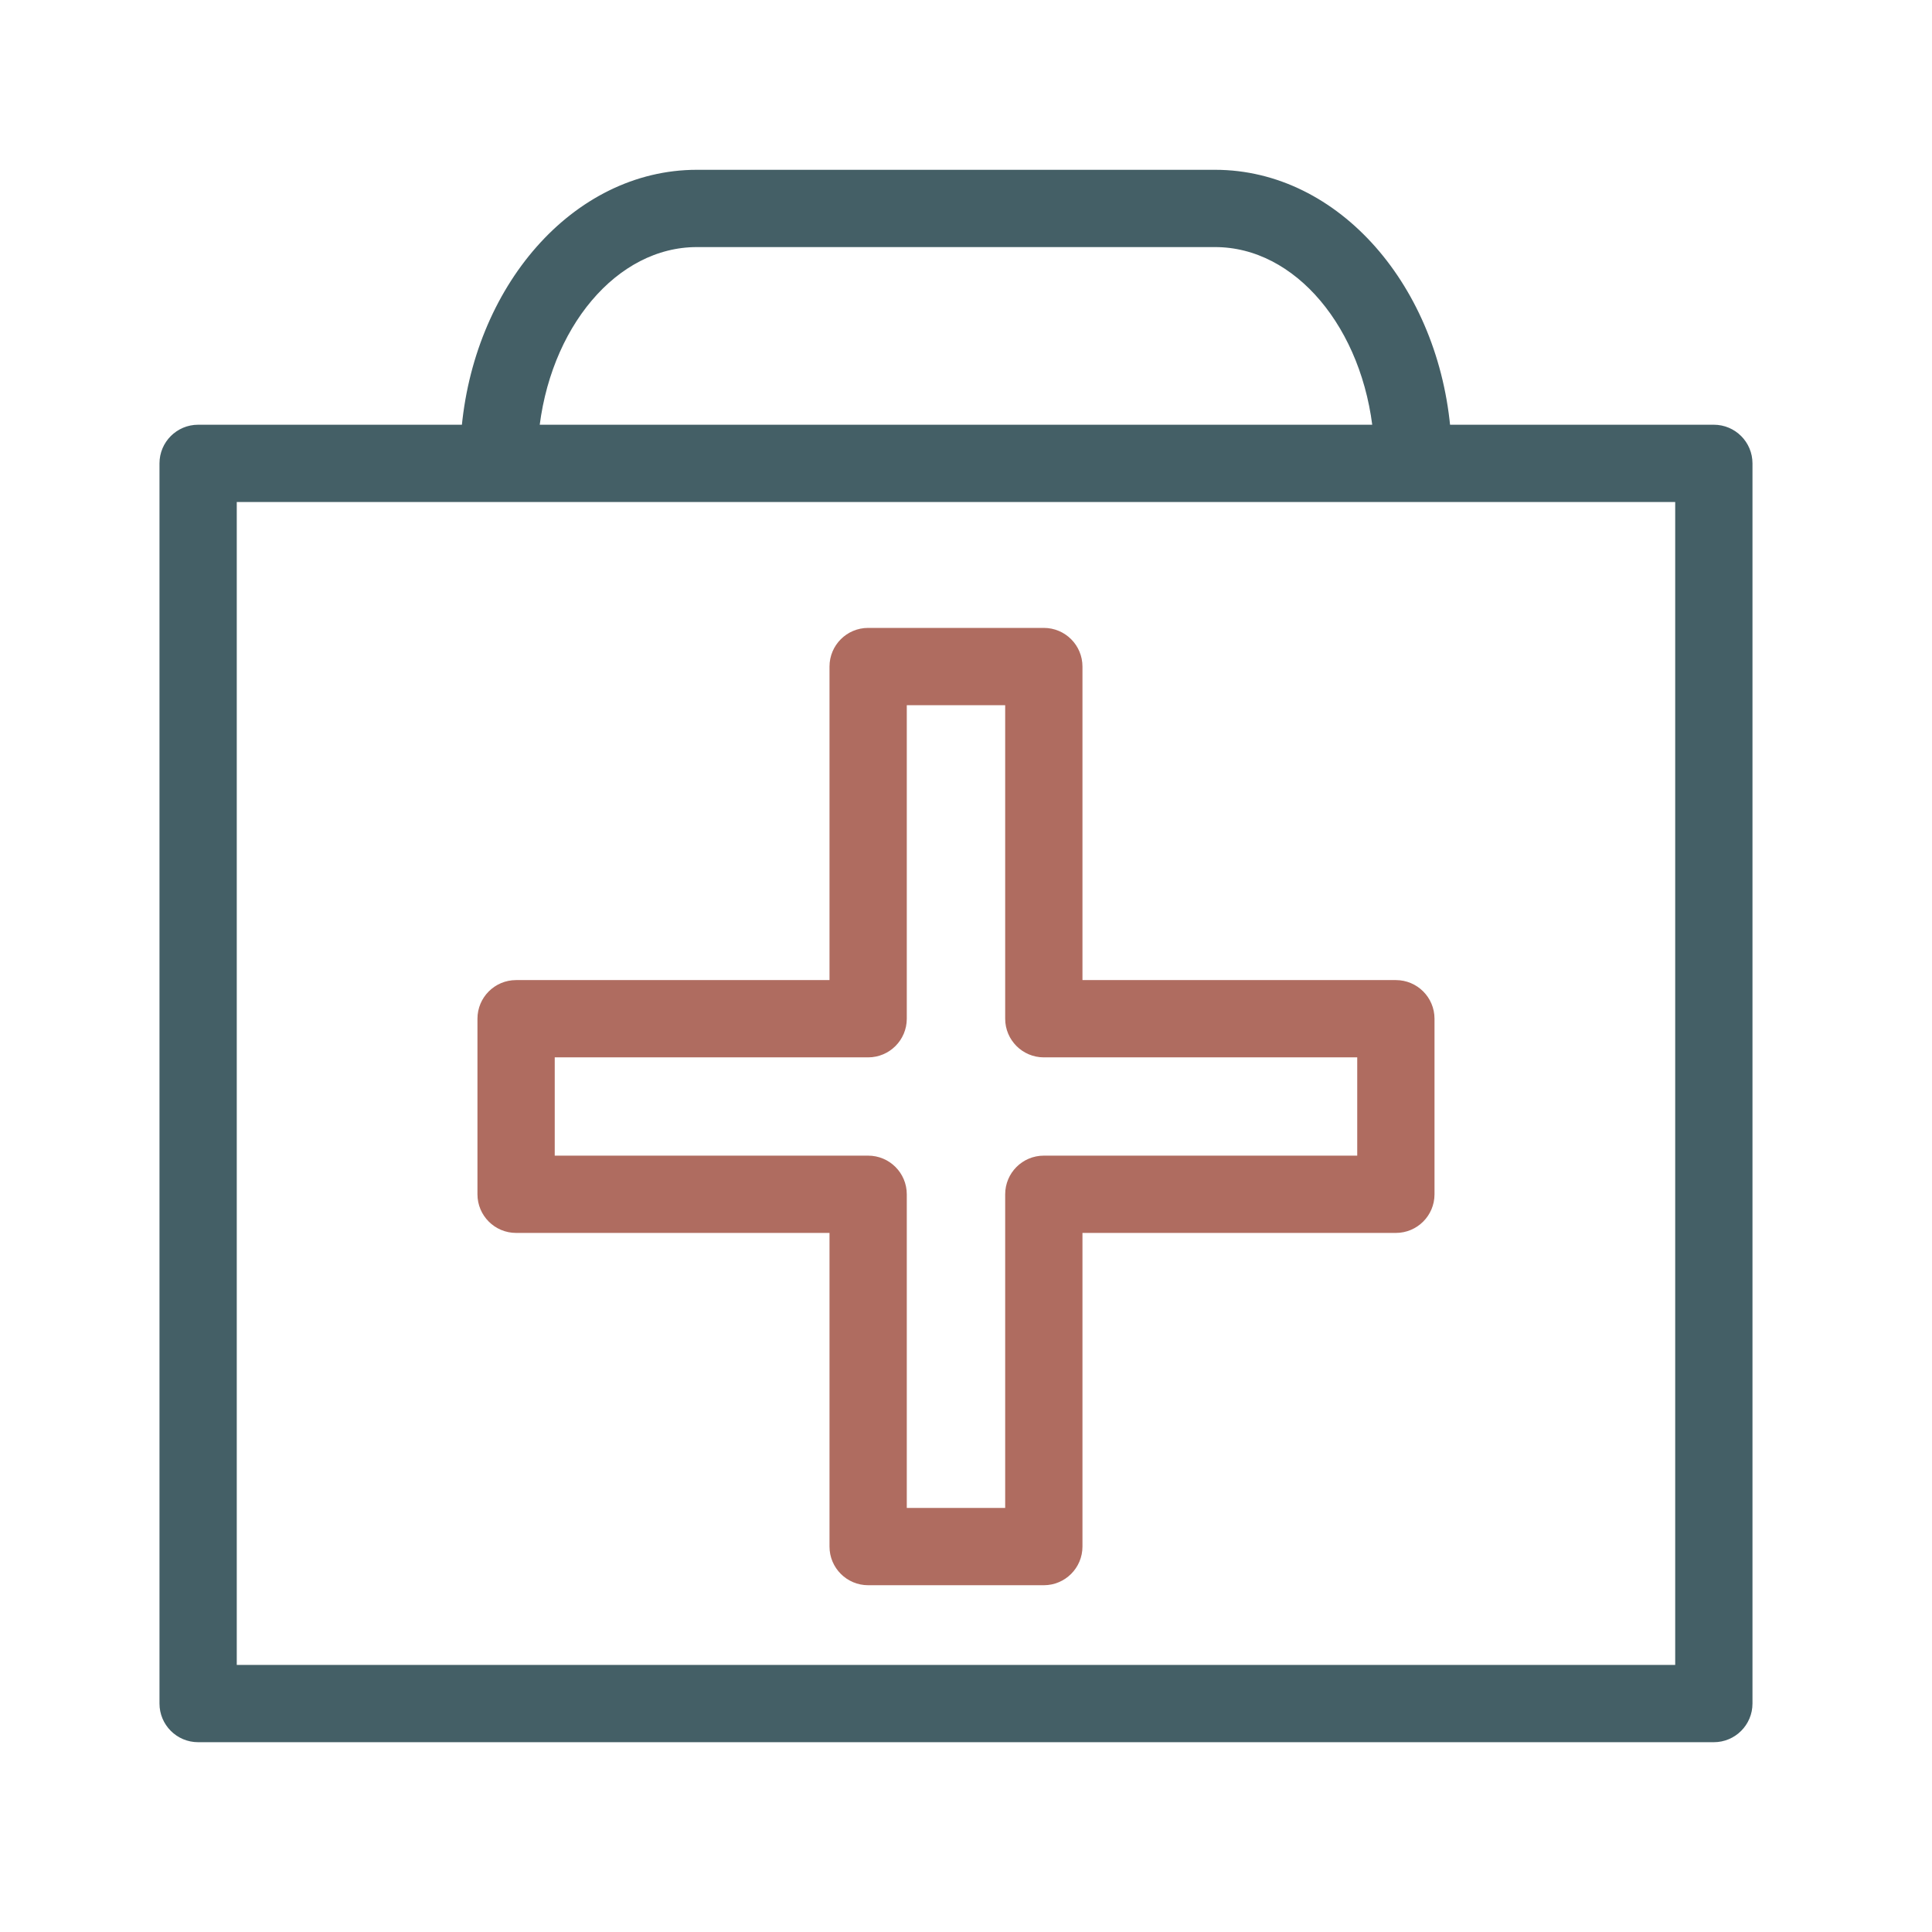 <?xml version="1.0" encoding="UTF-8"?> <svg xmlns="http://www.w3.org/2000/svg" viewBox="0 0 100.00 100.00" data-guides="{&quot;vertical&quot;:[],&quot;horizontal&quot;:[]}"><defs></defs><path fill="#af6c60" stroke="#af6c60" fill-opacity="1" stroke-width="1" stroke-opacity="1" alignment-baseline="baseline" baseline-shift="baseline" color="rgb(51, 51, 51)" fill-rule="evenodd" id="tSvg73cf2ba5cd" title="Path 3" d="M26.713 63.316C32.287 63.316 37.861 63.316 43.435 63.316C43.435 68.894 43.435 74.472 43.435 80.051C43.435 80.879 44.107 81.551 44.935 81.551C47.966 81.551 50.997 81.551 54.028 81.551C54.856 81.551 55.528 80.879 55.528 80.051C55.528 74.472 55.528 68.894 55.528 63.316C61.102 63.316 66.676 63.316 72.25 63.316C73.078 63.316 73.75 62.644 73.75 61.816C73.75 58.787 73.75 55.758 73.75 52.729C73.75 51.9 73.078 51.229 72.25 51.229C66.676 51.229 61.102 51.229 55.528 51.229C55.528 45.653 55.528 40.076 55.528 34.5C55.528 33.671 54.856 33 54.028 33C50.997 33 47.966 33 44.935 33C44.107 33 43.435 33.671 43.435 34.5C43.435 40.076 43.435 45.653 43.435 51.229C37.861 51.229 32.287 51.229 26.713 51.229C25.885 51.229 25.213 51.9 25.213 52.729C25.213 55.758 25.213 58.787 25.213 61.816C25.213 62.644 25.885 63.316 26.713 63.316ZM28.213 54.229C33.787 54.229 39.361 54.229 44.935 54.229C45.763 54.229 46.435 53.557 46.435 52.729C46.435 47.153 46.435 41.576 46.435 36C48.466 36 50.497 36 52.528 36C52.528 41.576 52.528 47.153 52.528 52.729C52.528 53.557 53.2 54.229 54.028 54.229C59.602 54.229 65.176 54.229 70.75 54.229C70.75 56.258 70.75 58.287 70.75 60.316C65.176 60.316 59.602 60.316 54.028 60.316C53.2 60.316 52.528 60.987 52.528 61.816C52.528 67.394 52.528 72.972 52.528 78.551C50.497 78.551 48.466 78.551 46.435 78.551C46.435 72.972 46.435 67.394 46.435 61.816C46.435 60.987 45.763 60.316 44.935 60.316C39.361 60.316 33.787 60.316 28.213 60.316C28.213 58.287 28.213 56.258 28.213 54.229Z"></path><path fill="#445f66" stroke="#445f66" fill-opacity="1" stroke-width="1" stroke-opacity="1" alignment-baseline="baseline" baseline-shift="baseline" color="rgb(51, 51, 51)" fill-rule="evenodd" id="tSvgf707ee9c02" title="Path 4" d="M88.708 22.484C84.005 22.484 79.301 22.484 74.598 22.484C74.027 15.091 68.997 9.289 62.894 9.289C53.952 9.289 45.01 9.289 36.068 9.289C29.965 9.289 24.935 15.091 24.365 22.484C19.662 22.484 14.958 22.484 10.255 22.484C9.427 22.484 8.755 23.156 8.755 23.984C8.755 45.381 8.755 66.779 8.755 88.176C8.755 89.004 9.427 89.676 10.255 89.676C36.406 89.676 62.557 89.676 88.708 89.676C89.536 89.676 90.208 89.004 90.208 88.176C90.208 66.779 90.208 45.381 90.208 23.984C90.208 23.156 89.536 22.484 88.708 22.484ZM36.068 12.289C45.01 12.289 53.952 12.289 62.894 12.289C67.366 12.289 71.059 16.75 71.585 22.484C56.849 22.484 42.114 22.484 27.378 22.484C27.903 16.749 31.597 12.289 36.068 12.289ZM87.208 86.676C62.057 86.676 36.906 86.676 11.755 86.676C11.755 66.279 11.755 45.881 11.755 25.484C36.906 25.484 62.057 25.484 87.208 25.484C87.208 45.881 87.208 66.279 87.208 86.676Z"></path></svg> 